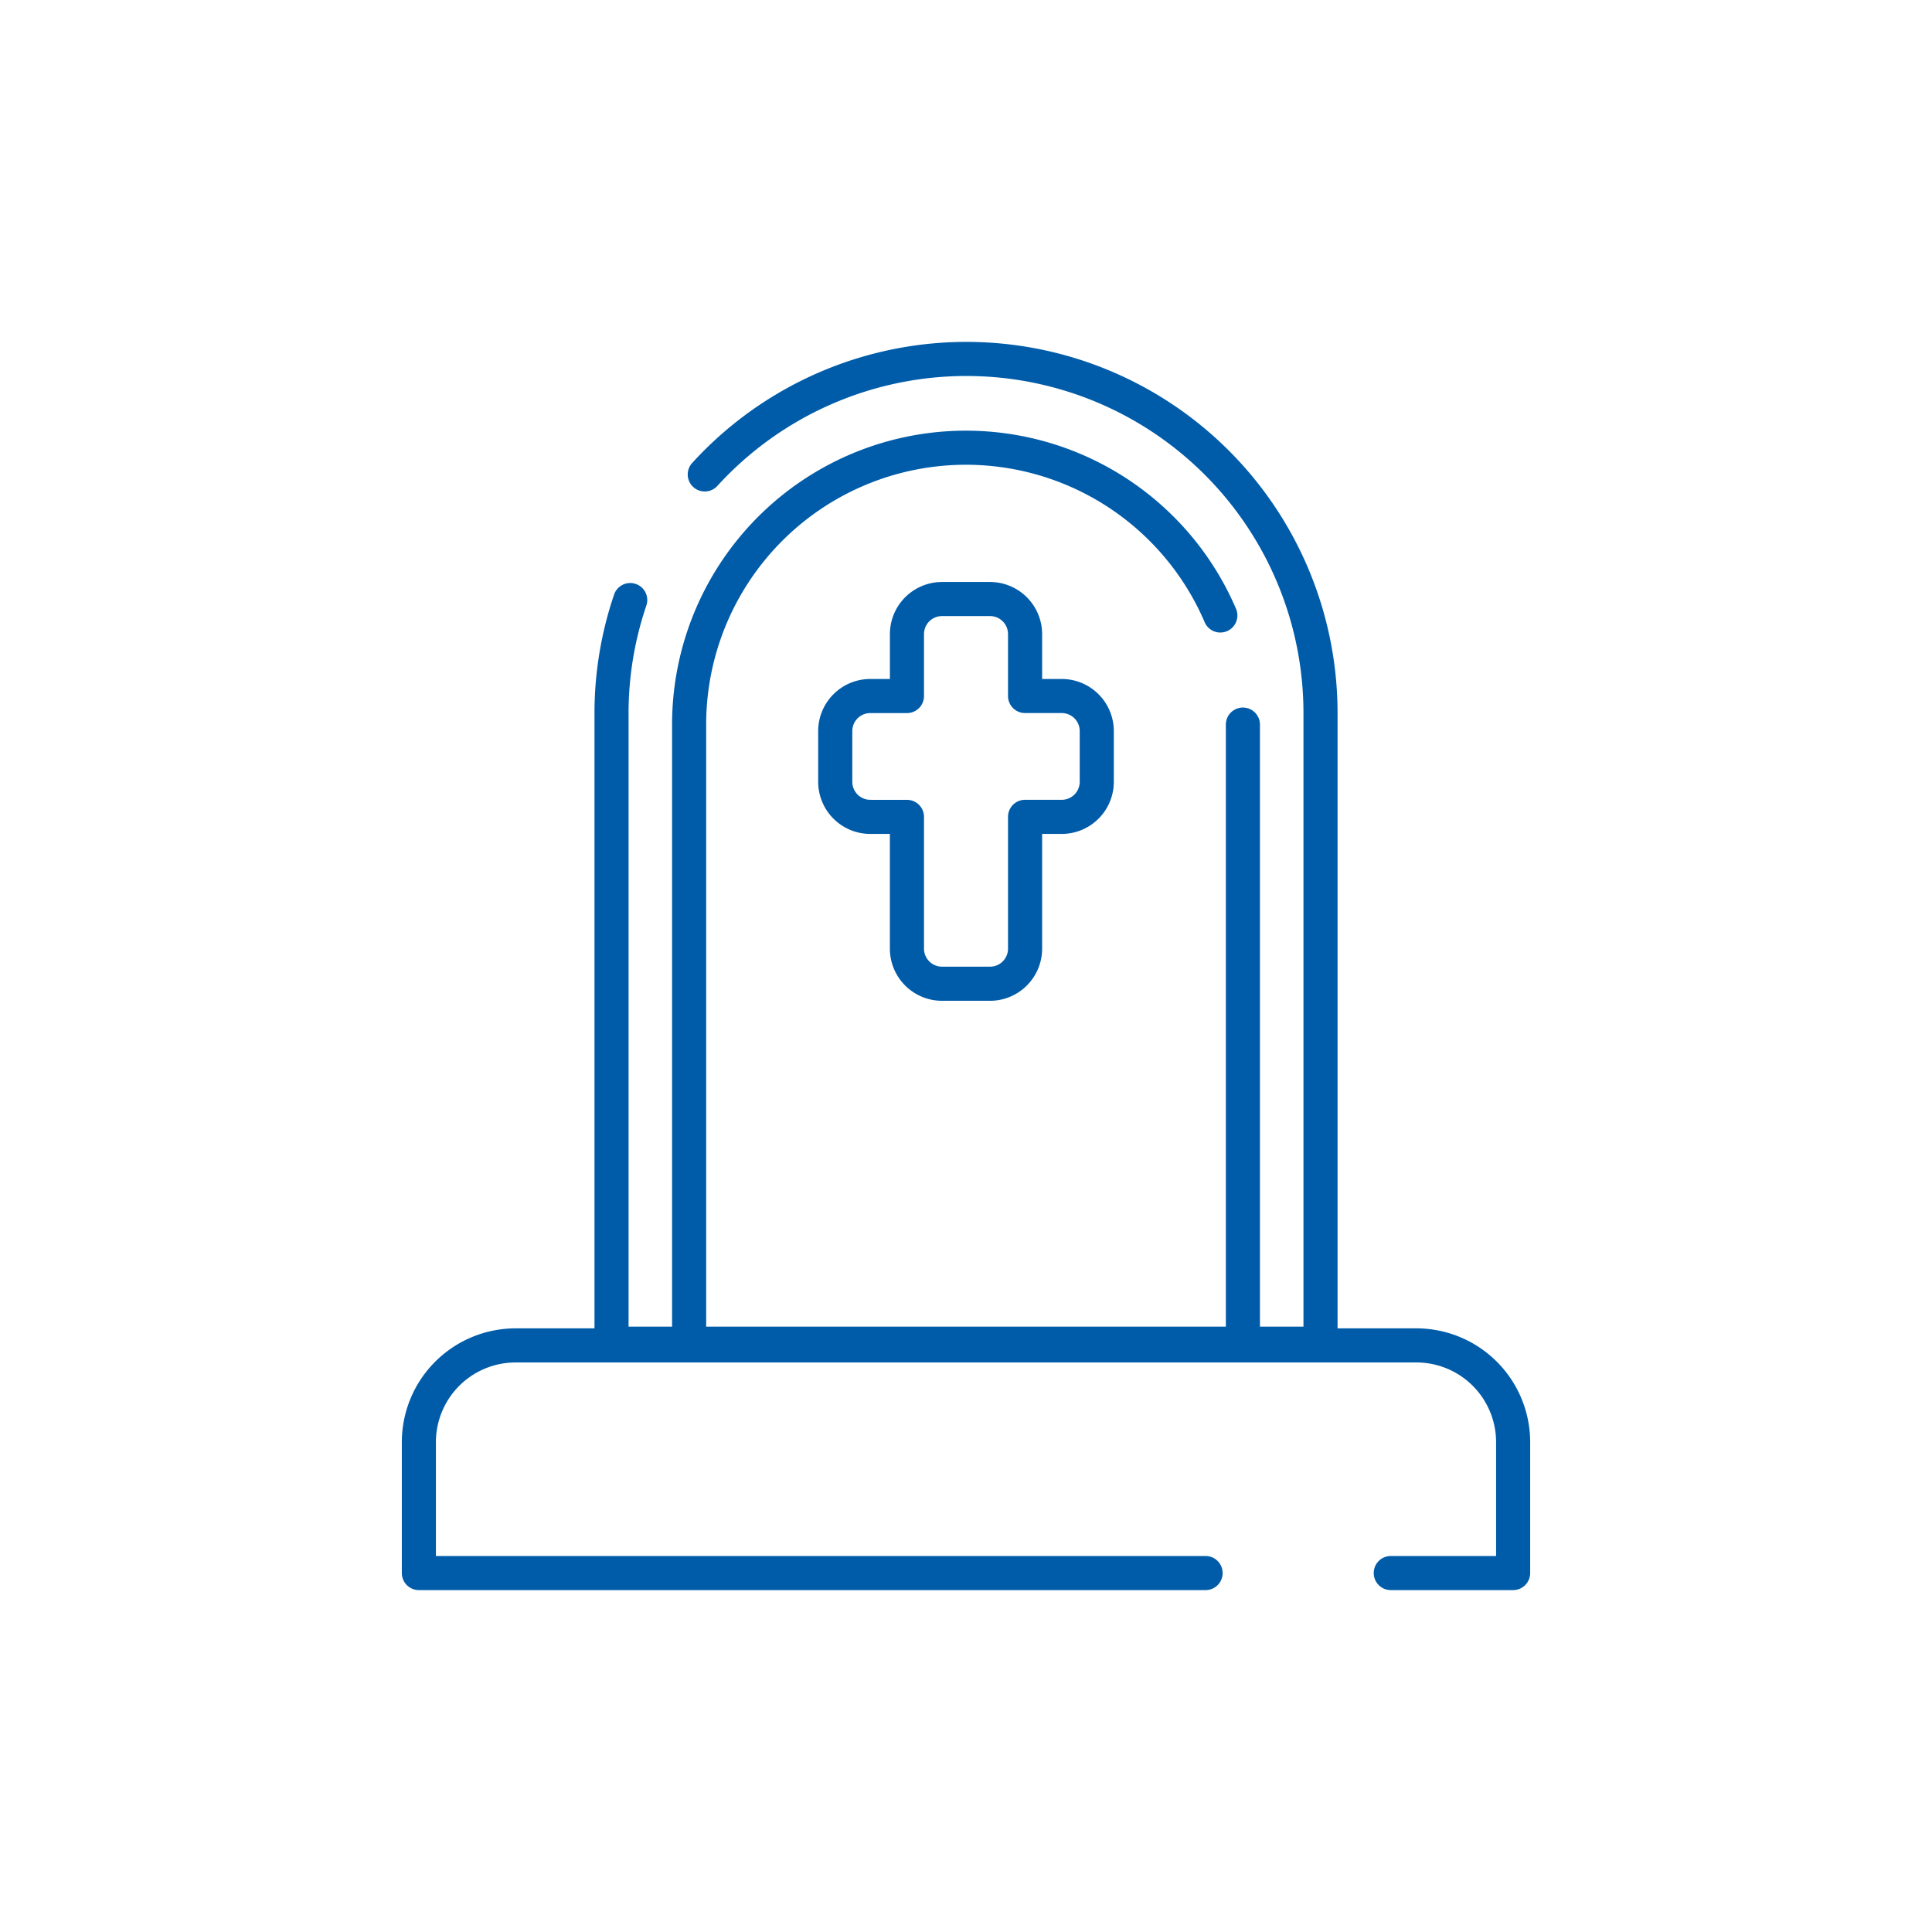 <svg xmlns="http://www.w3.org/2000/svg" width="30mm" height="30mm" viewBox="0 0 85.039 85.039"><g id="Warstwa_1" data-name="Warstwa 1"><path d="M41.445,44.051h2.15a2.295,2.295,0,0,0,2.275-2.31v-5.035h.883a2.295,2.295,0,0,0,2.273-2.31V32.196A2.295,2.295,0,0,0,46.753,29.886h-.883V27.926a2.295,2.295,0,0,0-2.275-2.309H41.445A2.295,2.295,0,0,0,39.17,27.926V29.886h-.883A2.295,2.295,0,0,0,36.013,32.196v2.2a2.295,2.295,0,0,0,2.273,2.31h.883v5.035A2.295,2.295,0,0,0,41.445,44.051Zm-3.158-8.846a.793.793,0,0,1-.772-.809V32.196a.793.793,0,0,1,.772-.809h1.634a.75.75,0,0,0,.75-.75V27.926a.792.792,0,0,1,.774-.808h2.15a.792.792,0,0,1,.774.808v2.71a.75.75,0,0,0,.75.75h1.634a.793.793,0,0,1,.772.809v2.2a.793.793,0,0,1-.772.809H45.119a.75.75,0,0,0-.75.75v5.786a.793.793,0,0,1-.774.809H41.445a.793.793,0,0,1-.774-.809V35.956a.75.75,0,0,0-.75-.75Z" style="fill:#005ca9"/><path d="M62.348,58.469H58.874V31.403A16.336,16.336,0,0,0,30.478,20.366.75.75,0,1,0,31.583,21.38,14.836,14.836,0,0,1,57.373,31.403V58.394H55.458V31.894a.75.75,0,0,0-1.501,0V58.394H31.083V31.894a11.433,11.433,0,0,1,21.954-4.479.751.751,0,0,0,1.379-.592,12.934,12.934,0,0,0-24.834,5.072V58.394H27.667V31.403a14.713,14.713,0,0,1,.783-4.749.75.75,0,1,0-1.42-.484,16.208,16.208,0,0,0-.863,5.233V58.469h-3.475a5.011,5.011,0,0,0-5.005,5.006v5.765a.75.75,0,0,0,.75.75h34.628a.75.75,0,0,0,0-1.501H19.187V63.475a3.509,3.509,0,0,1,3.504-3.505H62.348a3.509,3.509,0,0,1,3.504,3.505v5.014H61.217a.75.75,0,0,0,0,1.501h5.385a.75.75,0,0,0,.75-.75v-5.765A5.011,5.011,0,0,0,62.348,58.469Z" style="fill:#005ca9"/></g></svg>